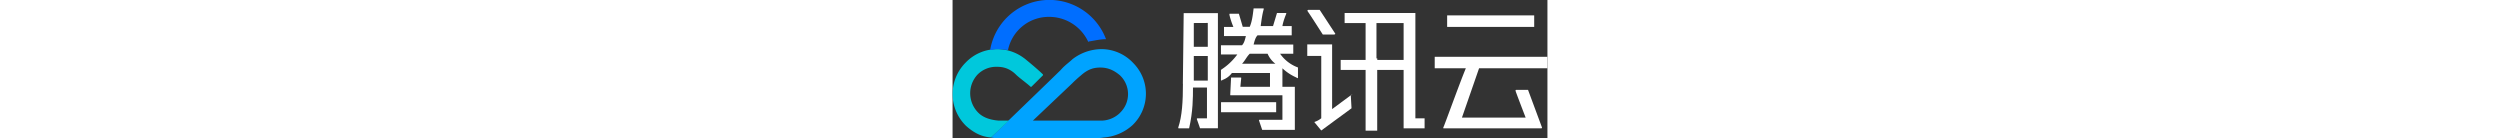 <svg xmlns="http://www.w3.org/2000/svg" height="40px" viewBox="0 0 723 168.1">
  <rect x="0" y="0" width="723" height="168.1" fill="#333333" stroke="none"/>
  <g>
    <g>
      <g style="fill: #fff">
        <path id="_Compound_Path_" d="M574 306.8h-84V319h25.5v44.8h-30.3V376h30.3v73.8h14.1V376h32.1v71h25.5v-12.2H576v-128ZM528.7 362V319h33v44.8h-32V362Z" class="cls-1" data-name="&lt;Compound Path&gt;" transform="translate(-13.5 -291)"/>
        <path id="_Path_" d="M326.3 124.2h67v12.2h-67v-12.2z" class="cls-1"/>
        <path id="_Compound_Path_2" d="M293.5 392.8c0 21.4-1 39.2-5.7 53.2 0 1 0 1 1 1H301c4.7-20.6 4.7-37.4 4.7-49.6h17v37.4h-11.3c-1 0-1 0-1 1l3.9 11.1H336V307h-41.6l-1 85.9Zm13.2-5.7v-28h17V389h-17Zm17-68.2v29h-17V319Z" class="cls-1" data-name="&lt;Compound Path&gt;" transform="translate(-13.5 -291)"/>
        <path id="_Compound_Path_3" d="M411.6 356.3h16v-11.2h-48.2c1-3.7 2-8.4 4.8-11.2h41.5v-11.2h-11.3c1-6.5 4.7-15 4.7-15 0-.9 0-.9-1-.9h-10.3l-4.8 15.9h-15c.9-6.5 1.8-14 3.7-20.6 0-.9 0-.9-1-.9h-11.3c-1 8.4-1.9 15.9-4.7 22.4h-8.5l-4.7-15.9H351c-1 0-1 0-1 1s2 8.4 4.8 15h-11.4v11.1H370c-1 3.8-1.9 8.4-4.7 11.2h-25.6v11.2h19.9c-8.5 11.3-16 16-19.9 18.7v12.2c0 1 1 1 2 0a24 24 0 0 0 11.3-8.4h46.3v16.8h-36l1-10.3c0-1 0-1-1-1H352l-1 20.6c0 1 0 1 1 1h62.4v29.8H387c-1 0-1 0-1 1l3.8 11.2h39.7v-52.3h-15.1V374a59.5 59.5 0 0 0 17 11.2c1 1 1.9 1 1.9 0V373a45.4 45.4 0 0 1-21.8-16.8Zm-15.2 0a30.4 30.4 0 0 0 9.5 12.2h-40.6c3.7-3.8 5.6-8.5 9.4-12.2Z" class="cls-1" data-name="&lt;Compound Path&gt;" transform="translate(-13.5 -291)"/>
        <path id="_Path_2" d="m497.5 406.8-22.7 16.8V345h-30.2v14h17v75.7a25 25 0 0 1-8.5 4.6l8.5 10.3 36.8-27-.9-16c2.8 0 1.9-.9 0 0Z" class="cls-1" transform="translate(-13.5 -291)"/>
        <path id="_Path_3" d="M463.5 333h13.2c2 0 2-1 2-1l-19-29h-14.1l-1 1c1 1 18.9 29 18.9 29Z" class="cls-1" transform="translate(-13.5 -291)"/>
        <path id="_Path_4" d="M601.1 18.7h105.8v14H601.1z" class="cls-1"/>
        <path id="_Path_5" d="M653.4 374h83.1v-14h-137v14h37.8c-8.5 20.6-26.5 71-27.4 72 0 1 0 1 1 1h118a1 1 0 0 0 1-1l-17-45.8h-14.2a1 1 0 0 0-1 1c0 .9 12.3 32.7 12.3 32.7h-77.4Z" class="cls-1" transform="translate(-13.5 -291)"/>
      </g>
      <g id="_Group_2" data-name="&lt;Group&gt;">
        <path id="_Compound_Path_4" fill="#00a3ff" d="M217 428.2a33.4 33.4 0 0 1-24.6 9.4h-81.3l47.3-44.8a147.6 147.6 0 0 1 11.3-10.3c9.5-8.4 17-9.4 23.6-9.4 9.5 0 17 3.8 23.6 9.4a31.4 31.4 0 0 1 0 45.7Zm16-60.7a53 53 0 0 0-38.7-16.8 58.6 58.6 0 0 0-35 12.2c-3.8 3.7-9.4 7.4-14.2 13-3.7 3.8-85 82.2-85 82.2 4.8 1 10.4 1 15.2 1h103c7.5 0 13.2 0 18.9-1a58.4 58.4 0 0 0 35-15 52.9 52.9 0 0 0 .8-75.6Z" data-name="&lt;Compound Path&gt;" transform="translate(-13.5 -291)"/>
        <path id="_Path_6" fill="#00c8dc" d="M100.8 362a54.3 54.3 0 0 0-33.1-11.3A53 53 0 0 0 29 367.5a54 54 0 0 0 1 76.6c9.4 8.4 18.8 13.1 30.2 14l21.7-20.5H69.6c-12.3-1-19.8-4.7-24.6-9.4a33.3 33.3 0 0 1-1-46.7 31.8 31.8 0 0 1 23.7-9.3c5.7 0 14.2 1 22.7 9.3 3.7 3.8 14.1 11.2 18 15h.9l14.1-14v-1c-6.6-6.5-17-15-22.6-19.6" transform="translate(-13.5 -291)"/>
        <path id="_Path_7" fill="#006eff" d="M200 338.6a73.7 73.7 0 0 0-69-47.7 73 73 0 0 0-71.8 60.8c2.8 0 5.7-1 9.4-1s8.6 1 12.3 1a50.6 50.6 0 0 1 50-40.2 52.3 52.3 0 0 1 47.3 29.9s1 1 1 0c6.6-1 14.1-2.8 20.8-2.8" transform="translate(-13.5 -291)"/>
      </g>
    </g>
  </g>
</svg>